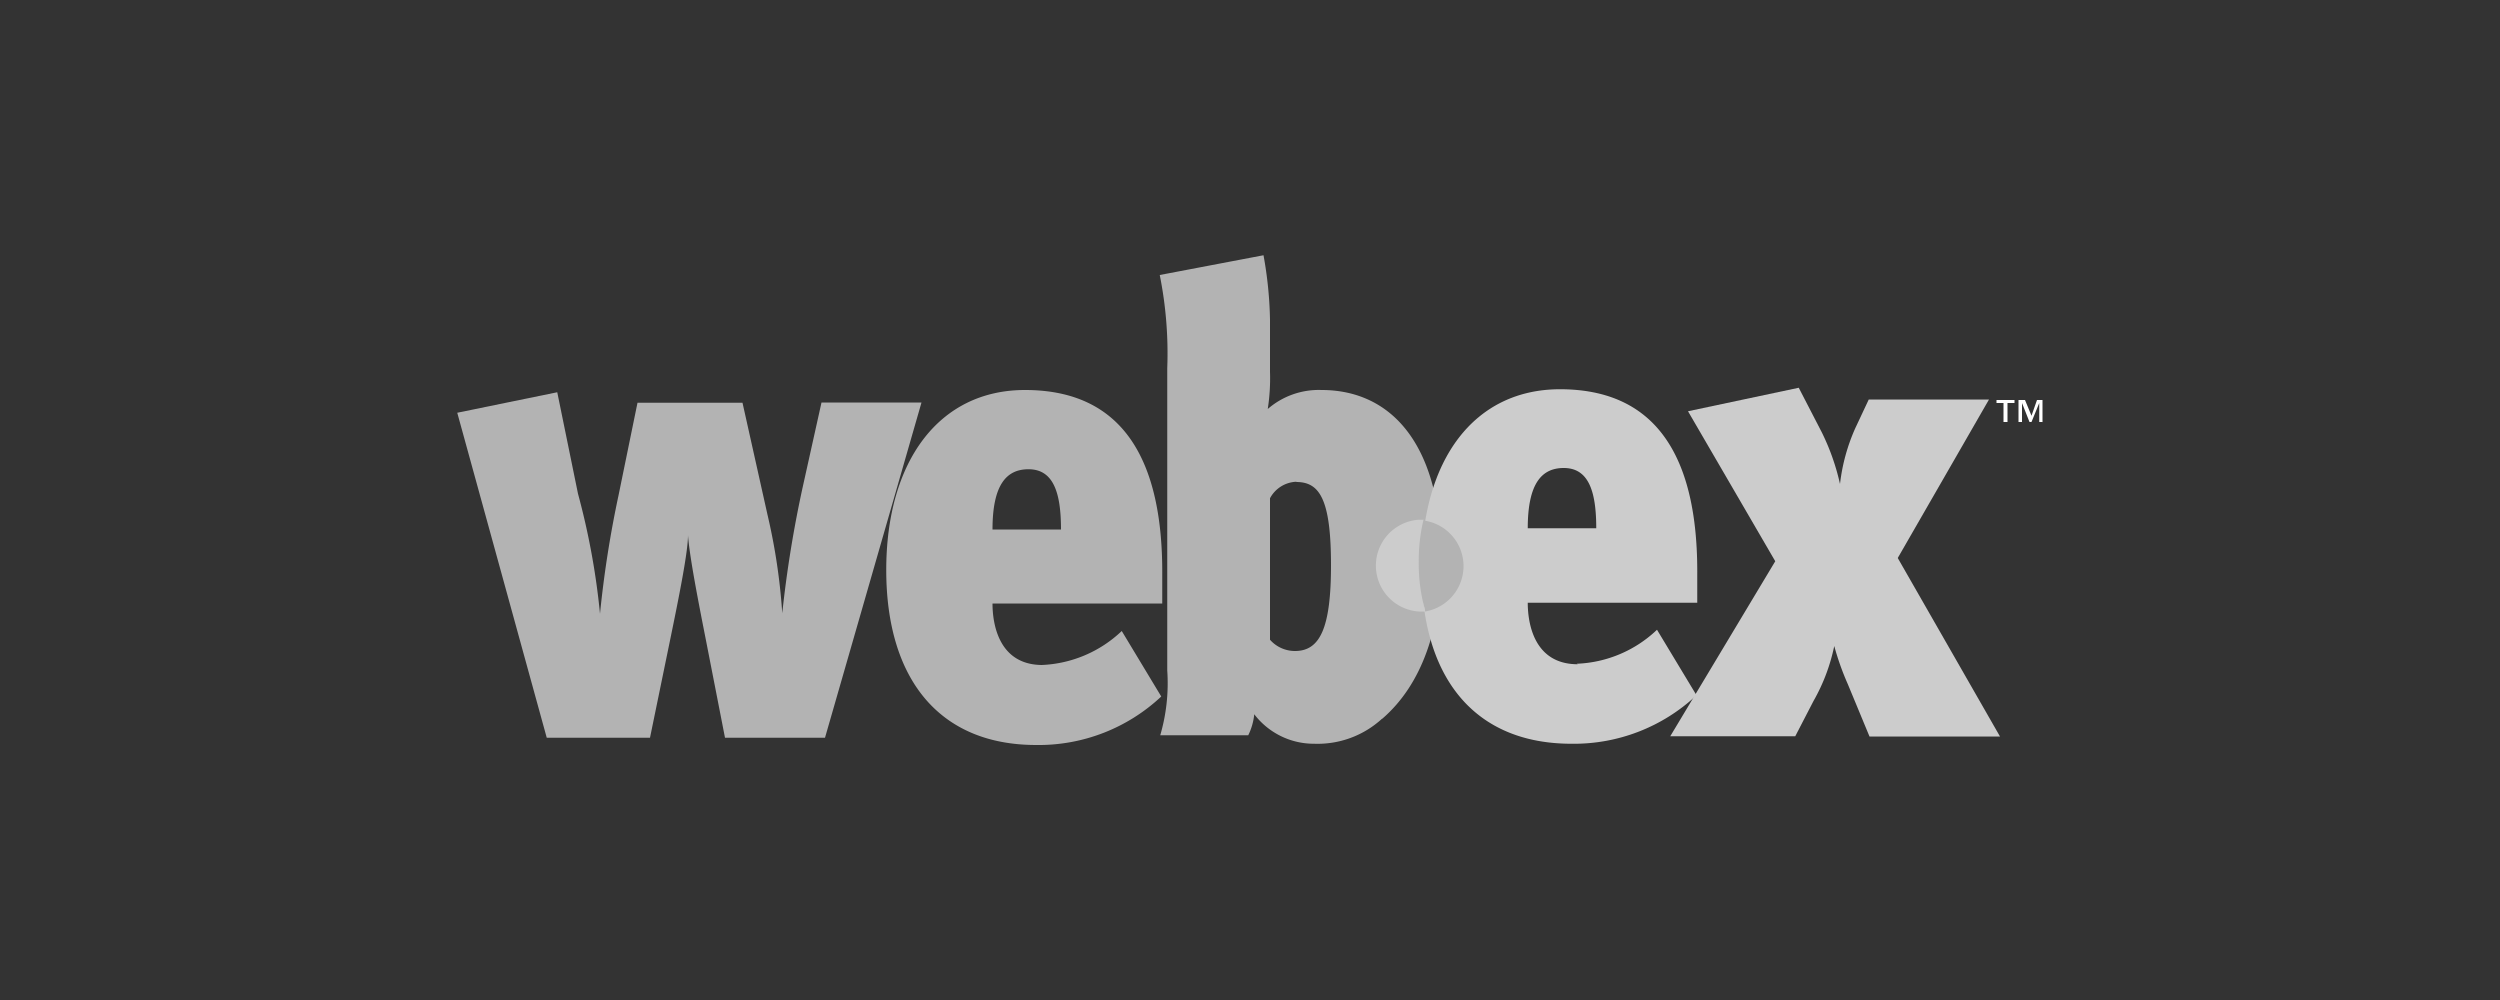 <svg id="Layer_1" data-name="Layer 1" xmlns="http://www.w3.org/2000/svg" viewBox="0 0 100 40"><rect x="0" y="0" width="100" height="40" fill="#333333" stroke="none"/><defs><style>.cls-1{fill:#b3b3b3;}.cls-1,.cls-2,.cls-3{fill-rule:evenodd;}.cls-2{fill:#ccc;}.cls-3{fill:#fff;}</style></defs><title>LOGOSuegHome</title><path class="cls-1" d="M41.66,26.6a4.93,4.93,0,0,0,3.21-1.36l1.58,2.62a7.16,7.16,0,0,1-5,1.94c-3.89,0-6-2.65-6-7S37.56,15.6,41,15.6c3.91,0,5.52,2.78,5.49,7.41v1.13H39.7c0,0.84.26,2.46,2,2.46h0Zm-0.52-7.83c-0.87,0-1.44.6-1.44,2.41h2.74c0-1.49-.31-2.41-1.3-2.41h0Z"/><path class="cls-1" d="M55.28,28.75a3.81,3.81,0,0,1-2.71,1,3,3,0,0,1-2.4-1.18,2.43,2.43,0,0,1-.24.84H46.41a7.42,7.42,0,0,0,.28-2.59V14.73A15.91,15.91,0,0,0,46.39,11l4.15-.79a15.75,15.75,0,0,1,.26,2.59v2.07a8,8,0,0,1-.09,1.49,3.11,3.11,0,0,1,2.15-.76c2.83,0,4.79,2.23,4.79,6.76,0,2.72-.75,5-2.36,6.39h0Zm-3.42-9.48a1.25,1.25,0,0,0-1.06.66v5.66a1.33,1.33,0,0,0,1,.45c1,0,1.44-.92,1.44-3.43,0-2.67-.47-3.33-1.39-3.33h0Z"/><path class="cls-2" d="M74.78,29.46l-0.87-2.1a10.72,10.72,0,0,1-.54-1.52h0a7.49,7.49,0,0,1-.83,2.2l-0.73,1.41h-5l4.2-7-3.49-6,4.43-.94,0.92,1.78a9.11,9.11,0,0,1,.73,2.07h0a7.58,7.58,0,0,1,.61-2.23l0.54-1.15h4.81l-3.65,6.34L80,29.46H74.78Z"/><path class="cls-2" d="M63.07,26.55a4.92,4.92,0,0,0,3.21-1.36l1.58,2.62a7.16,7.16,0,0,1-5,1.94c-3.89,0-6-2.65-6-7s2.1-7.18,5.54-7.18c3.91,0,5.52,2.78,5.49,7.41v1.13H61.11c0,0.84.26,2.46,2,2.46h0Zm-0.52-7.83c-0.87,0-1.44.6-1.44,2.41h2.74c0-1.49-.31-2.41-1.3-2.41h0Z"/><path class="cls-3" d="M81.71,16.88H81.57V16.12l-0.31.76H81.18l-0.3-.76v0.76H80.74V16H81l0.26,0.63L81.48,16h0.22v0.89h0Zm-1.13-.76H80.3v0.76H80.14V16.12H79.86V16h0.72v0.13h0Z"/><path class="cls-1" d="M33,29.51H29l-0.76-3.89c-0.32-1.62-.66-3.37-0.72-4.21h0c0,0.67-.36,2.46-0.72,4.21L26,29.51H21.87l-3.58-13,4-.82,0.83,4.06A29.1,29.1,0,0,1,24,24.55h0a43.06,43.06,0,0,1,.74-4.73l0.76-3.71H29.7l1,4.48a24.18,24.18,0,0,1,.59,3.94h0a46.71,46.71,0,0,1,.83-5.1l0.74-3.33h4L33,29.51h0Z"/><path class="cls-1" d="M57,24.46a1.84,1.84,0,0,0-.06-3.64v0a7,7,0,0,0-.19,1.67A6.88,6.88,0,0,0,57,24.4v0.06h0Z"/><path class="cls-2" d="M57,24.46l-0.26,0a1.84,1.84,0,0,1,0-3.67h0.2v0a7,7,0,0,0-.19,1.67A6.88,6.88,0,0,0,57,24.4v0.06h0Z"/></svg>